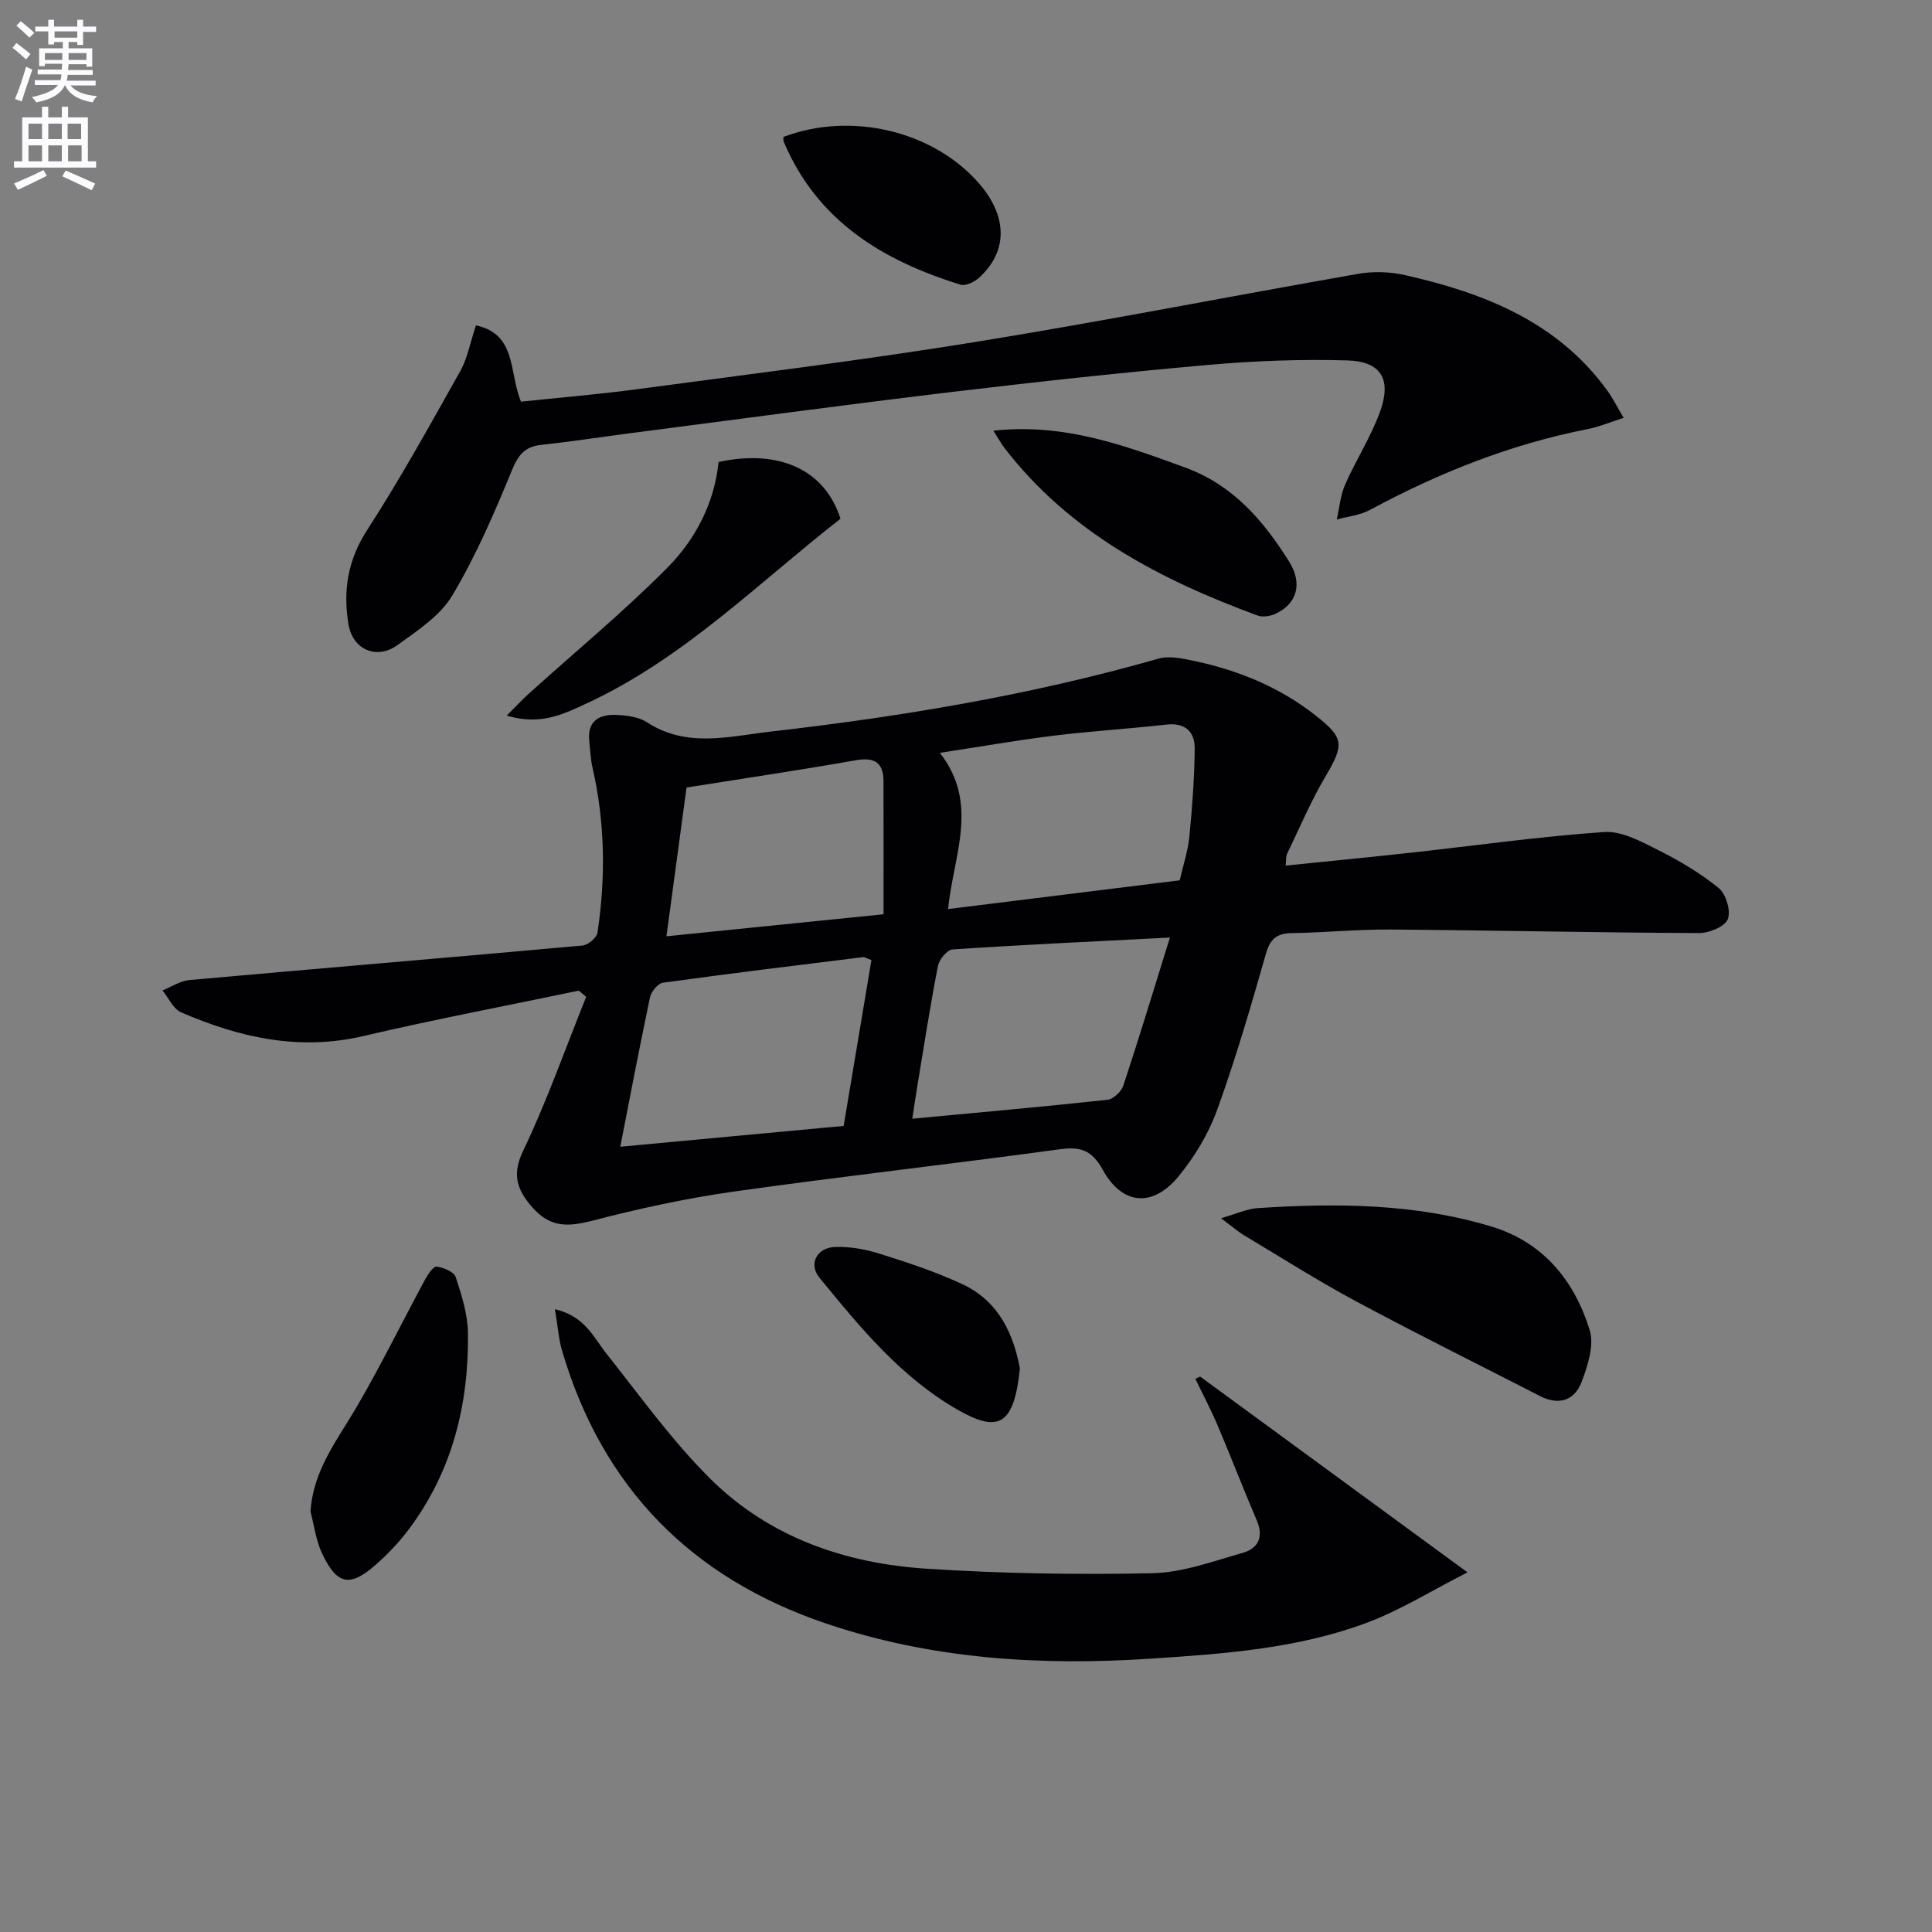 <svg enable-background="new 0 0 400 400" viewBox="0 0 400 400" xmlns="http://www.w3.org/2000/svg"><rect x="0" y="0" width="400" height="400" fill="#808080" stroke="none"/><path d="m2.6 9.9.8-1c.9.7 1.9 1.4 2.9 2.3l-.9 1.1c-1.1-1-2-1.8-2.8-2.4zm.5 10.6c.9-2.1 1.6-4.3 2.3-6.7.4.2.8.4 1.3.6-.7 2.1-1.5 4.3-2.2 6.6zm.3-15.2.9-.9c1 .8 2 1.6 2.8 2.4l-1 1c-.9-.9-1.8-1.7-2.7-2.5zm12.6-1.2h1.2v1.4h2.7v1.1h-2.7v2.7h-1.2v-.6h-1.8v1.3h4.9v3.8h-1.2v-.5h-3.7c0 .4-.1.9-.1 1.2h5.1v1h-5.2c0 .5-.1.9-.2 1.2h6v1h-5.2c1.1 1.3 2.9 2 5.5 2.2-.4.4-.7.8-.9 1.3-2.9-.5-4.8-1.6-5.7-3.5h-.1c-.8 1.7-2.7 2.9-5.9 3.5-.2-.4-.6-.8-.9-1.1 2.8-.6 4.6-1.4 5.4-2.5h-4.8v-1h5.3c.1-.3.2-.7.2-1.2h-4.9v-1h5c0-.4 0-.8.1-1.2h-3.6v.5h-1.2v-3.7h4.9v-1.3h-1.8v.5h-1.2v-2.7h-2.7v-1h2.7v-1.4h1.2v1.4h4.8zm-6.7 8.3h3.6c0-.4 0-.9 0-1.4h-3.6zm1.9-4.6h4.8v-1.3h-4.7v1.3zm6.7 3.2h-3.7v1.4h3.7z" fill="#fbfafc"/><path d="m8.7 22.1h1.3v2.2h2.8v-2.2h1.3v2.2h4.1v9.1h1.7v1.3h-17v-1.3h1.7v-9.1h4.1zm.3 13.1.7 1.2c-1.8.9-3.8 1.9-6 2.9-.2-.4-.5-.8-.8-1.3 2.3-1 4.4-1.9 6.1-2.8zm-3.1-6.4h2.8v-3.2h-2.8zm0 4.6h2.8v-3.3h-2.8zm4.1-4.6h2.8v-3.2h-2.8zm0 4.6h2.8v-3.3h-2.8zm3.6 1.9c2.1.9 4.1 1.8 6.1 2.7l-.7 1.4c-2.2-1.1-4.2-2-6.1-2.9zm3.2-9.7h-2.8v3.2h2.8zm-2.7 7.8h2.8v-3.3h-2.8z" fill="#fbfafc"/><g fill="#010104"><path d="m119.84 205.1c-14.87 3.11-29.81 5.94-44.6 9.4-13.31 3.12-25.67.32-37.73-4.9-1.64-.71-2.6-2.99-3.87-4.54 1.85-.74 3.66-1.98 5.56-2.15 27.13-2.43 54.28-4.69 81.41-7.15 1.14-.1 2.93-1.61 3.09-2.66 1.72-11.44 1.57-22.85-1.03-34.19-.4-1.75-.46-3.59-.66-5.38-.5-4.32 2.09-5.69 5.72-5.51 2.11.11 4.52.41 6.22 1.52 8.28 5.39 17.06 2.9 25.68 1.92 27.07-3.1 53.89-7.57 80.15-15.08 2.36-.68 5.25-.02 7.79.53 9.03 1.95 17.42 5.42 24.76 11.18 5.99 4.7 6.01 6.04 2.06 12.73-3.01 5.1-5.33 10.6-7.91 15.95-.26.55-.17 1.27-.3 2.44 8.79-.9 17.33-1.72 25.85-2.66 13.37-1.47 26.7-3.36 40.1-4.29 3.62-.25 7.63 1.96 11.13 3.71 4.42 2.22 8.77 4.79 12.59 7.9 1.51 1.23 2.55 4.75 1.87 6.44-.62 1.55-3.87 2.88-5.95 2.87-21.3-.09-42.59-.57-63.89-.73-6.81-.05-13.62.64-20.43.74-3.18.05-4.5 1.24-5.38 4.36-3.09 10.84-6.25 21.69-10.09 32.29-1.77 4.89-4.63 9.62-7.93 13.66-5.35 6.54-11.66 6.05-15.71-1.26-2.25-4.07-4.55-4.9-8.91-4.3-22.52 3.08-45.12 5.6-67.63 8.78-9.81 1.39-19.57 3.52-29.16 6.01-5.86 1.52-9.33 1.21-13.17-3.65-2.6-3.29-3.32-6.28-1.18-10.77 4.95-10.36 8.78-21.25 13.07-31.92-.52-.43-1.02-.86-1.52-1.29zm124.41-22.84c.73-3.2 1.7-6.06 1.99-8.98.59-6.08 1.06-12.2 1.11-18.31.03-3.45-1.95-5.39-5.86-4.95-7.75.87-15.55 1.34-23.29 2.29-7.67.95-15.28 2.29-23.61 3.56 8.23 10.54 2.8 21.17 1.7 32.34 16.31-2.02 32.2-3.99 47.96-5.95zm-115.83 55.16c15.56-1.45 30.85-2.87 46.25-4.31 1.97-11.74 3.87-23.11 5.75-34.33-1.09-.41-1.41-.65-1.7-.62-13.83 1.71-27.66 3.39-41.46 5.3-1.04.14-2.43 1.84-2.68 3.02-2.16 10.2-4.1 20.44-6.16 30.94zm113.8-43.31c-15.84.81-30.43 1.49-45 2.46-1.11.07-2.76 2.06-3.02 3.38-1.59 8.14-2.86 16.35-4.22 24.54-.39 2.35-.72 4.71-1.1 7.13 14-1.32 27.21-2.49 40.4-3.92 1.22-.13 2.88-1.69 3.29-2.93 3.28-9.91 6.3-19.9 9.65-30.66zm-100.08-31.06c-1.33 9.86-2.73 20.23-4.16 30.8 15.19-1.54 29.47-2.99 44.95-4.56 0-9.37.01-18.44-.01-27.51-.01-3.95-1.89-5.06-5.78-4.37-11.39 2.01-22.85 3.71-35 5.64z"/><path d="m98.54 67.36c8.52 1.85 6.79 9.74 9.33 15.8 7.81-.83 15.88-1.49 23.9-2.56 23.37-3.13 46.79-6.01 70.06-9.78 26.53-4.29 52.91-9.5 79.39-14.13 3.14-.55 6.62-.43 9.73.28 16.35 3.71 31.53 9.65 41.86 23.94 1.14 1.58 2.01 3.35 3.35 5.6-2.81.89-5.06 1.86-7.41 2.32-15.97 3.13-30.87 9.06-45.15 16.76-2.04 1.1-4.54 1.33-6.83 1.97.55-2.43.74-5.01 1.73-7.24 2.26-5.16 5.41-9.97 7.28-15.24 2.35-6.61.1-10.27-6.84-10.46-9.61-.28-19.3.09-28.88.94-17.71 1.56-35.39 3.49-53.04 5.6-22.1 2.65-44.15 5.63-66.22 8.49-6.26.81-12.49 1.78-18.76 2.46-3.42.37-4.75 2.1-6.07 5.3-3.63 8.84-7.45 17.7-12.33 25.88-2.51 4.2-7.21 7.28-11.35 10.27-4.31 3.1-9.26.97-10.14-4.3-1.15-6.87-.19-13.25 3.84-19.48 6.93-10.72 13.11-21.93 19.37-33.06 1.48-2.72 2.03-5.94 3.18-9.36z"/><path d="m248.47 285c18.01 13.19 36.01 26.37 55.36 40.54-7.4 3.76-13.88 7.84-20.91 10.46-14.3 5.33-29.42 6.4-44.55 7.4-22.95 1.52-45.51.13-67.43-7.3-27.8-9.43-46.19-28.08-54.54-56.35-.75-2.52-.92-5.22-1.51-8.7 6.21 1.47 7.94 5.76 10.64 9.17 7 8.82 13.61 18.09 21.57 25.98 12.17 12.06 27.84 17.48 44.67 18.58 15.55 1.01 31.2 1.27 46.78.94 6.3-.13 12.6-2.48 18.78-4.23 3.15-.89 4.34-3.28 2.88-6.68-2.8-6.55-5.36-13.21-8.15-19.77-1.38-3.25-3.04-6.38-4.58-9.56.34-.16.66-.32.99-.48z"/><path d="m252.79 252.22c3.31-.94 5.41-1.95 7.57-2.09 16.32-1.07 32.6-.98 48.42 3.81 10.71 3.24 17.19 11.18 20.35 21.45.97 3.15-.41 7.4-1.69 10.77-1.44 3.77-4.69 4.89-8.58 2.89-12.69-6.52-25.48-12.85-38.06-19.6-7.9-4.24-15.5-9.07-23.2-13.68-1.34-.8-2.53-1.86-4.81-3.55z"/><path d="m205.66 89.17c14.65-1.61 27.24 3.06 39.87 7.69 9.78 3.59 16.09 10.99 21.35 19.38 2.93 4.66 1.58 8.83-2.83 10.85-1.07.49-2.62.74-3.68.35-20.21-7.45-38.94-17.17-52.45-34.75-.67-.9-1.21-1.9-2.26-3.52z"/><path d="m64.29 312.97c.53-8.67 5.65-14.96 9.65-21.84 4.98-8.57 9.36-17.49 14.07-26.22.58-1.07 1.7-2.75 2.39-2.67 1.43.18 3.59 1.07 3.95 2.16 1.23 3.73 2.48 7.67 2.53 11.54.2 14.79-3.22 28.66-12.25 40.7-1.98 2.64-4.31 5.09-6.79 7.28-5.42 4.79-8.12 4.24-11.22-2.44-1.22-2.63-1.58-5.66-2.33-8.51z"/><path d="m174.01 107.4c-17.05 13.32-32.48 28.93-52.52 38.22-4.79 2.22-9.56 4.65-16.58 2.54 1.91-1.91 3.18-3.29 4.57-4.54 9.59-8.66 19.59-16.91 28.67-26.06 5.85-5.9 9.77-13.41 10.62-21.91 12.64-2.74 22.05 1.68 25.24 11.75z"/><path d="m162.2 28.35c14.05-5.33 31.14-1.23 40.58 9.72 5.85 6.79 5.89 14-.06 19.42-.97.88-2.79 1.78-3.84 1.45-16.12-4.98-29.72-13.2-36.62-29.62-.12-.28-.05-.64-.06-.97z"/><path d="m211.16 283.32c-1.23 11.77-4.38 13.41-12.86 8.57-11.75-6.71-20.24-17.08-28.65-27.37-2.28-2.78-.58-6.18 3.16-6.34 3.07-.13 6.3.44 9.25 1.37 5.83 1.84 11.69 3.75 17.21 6.34 7.59 3.53 10.59 10.46 11.89 17.43z"/></g></svg>
